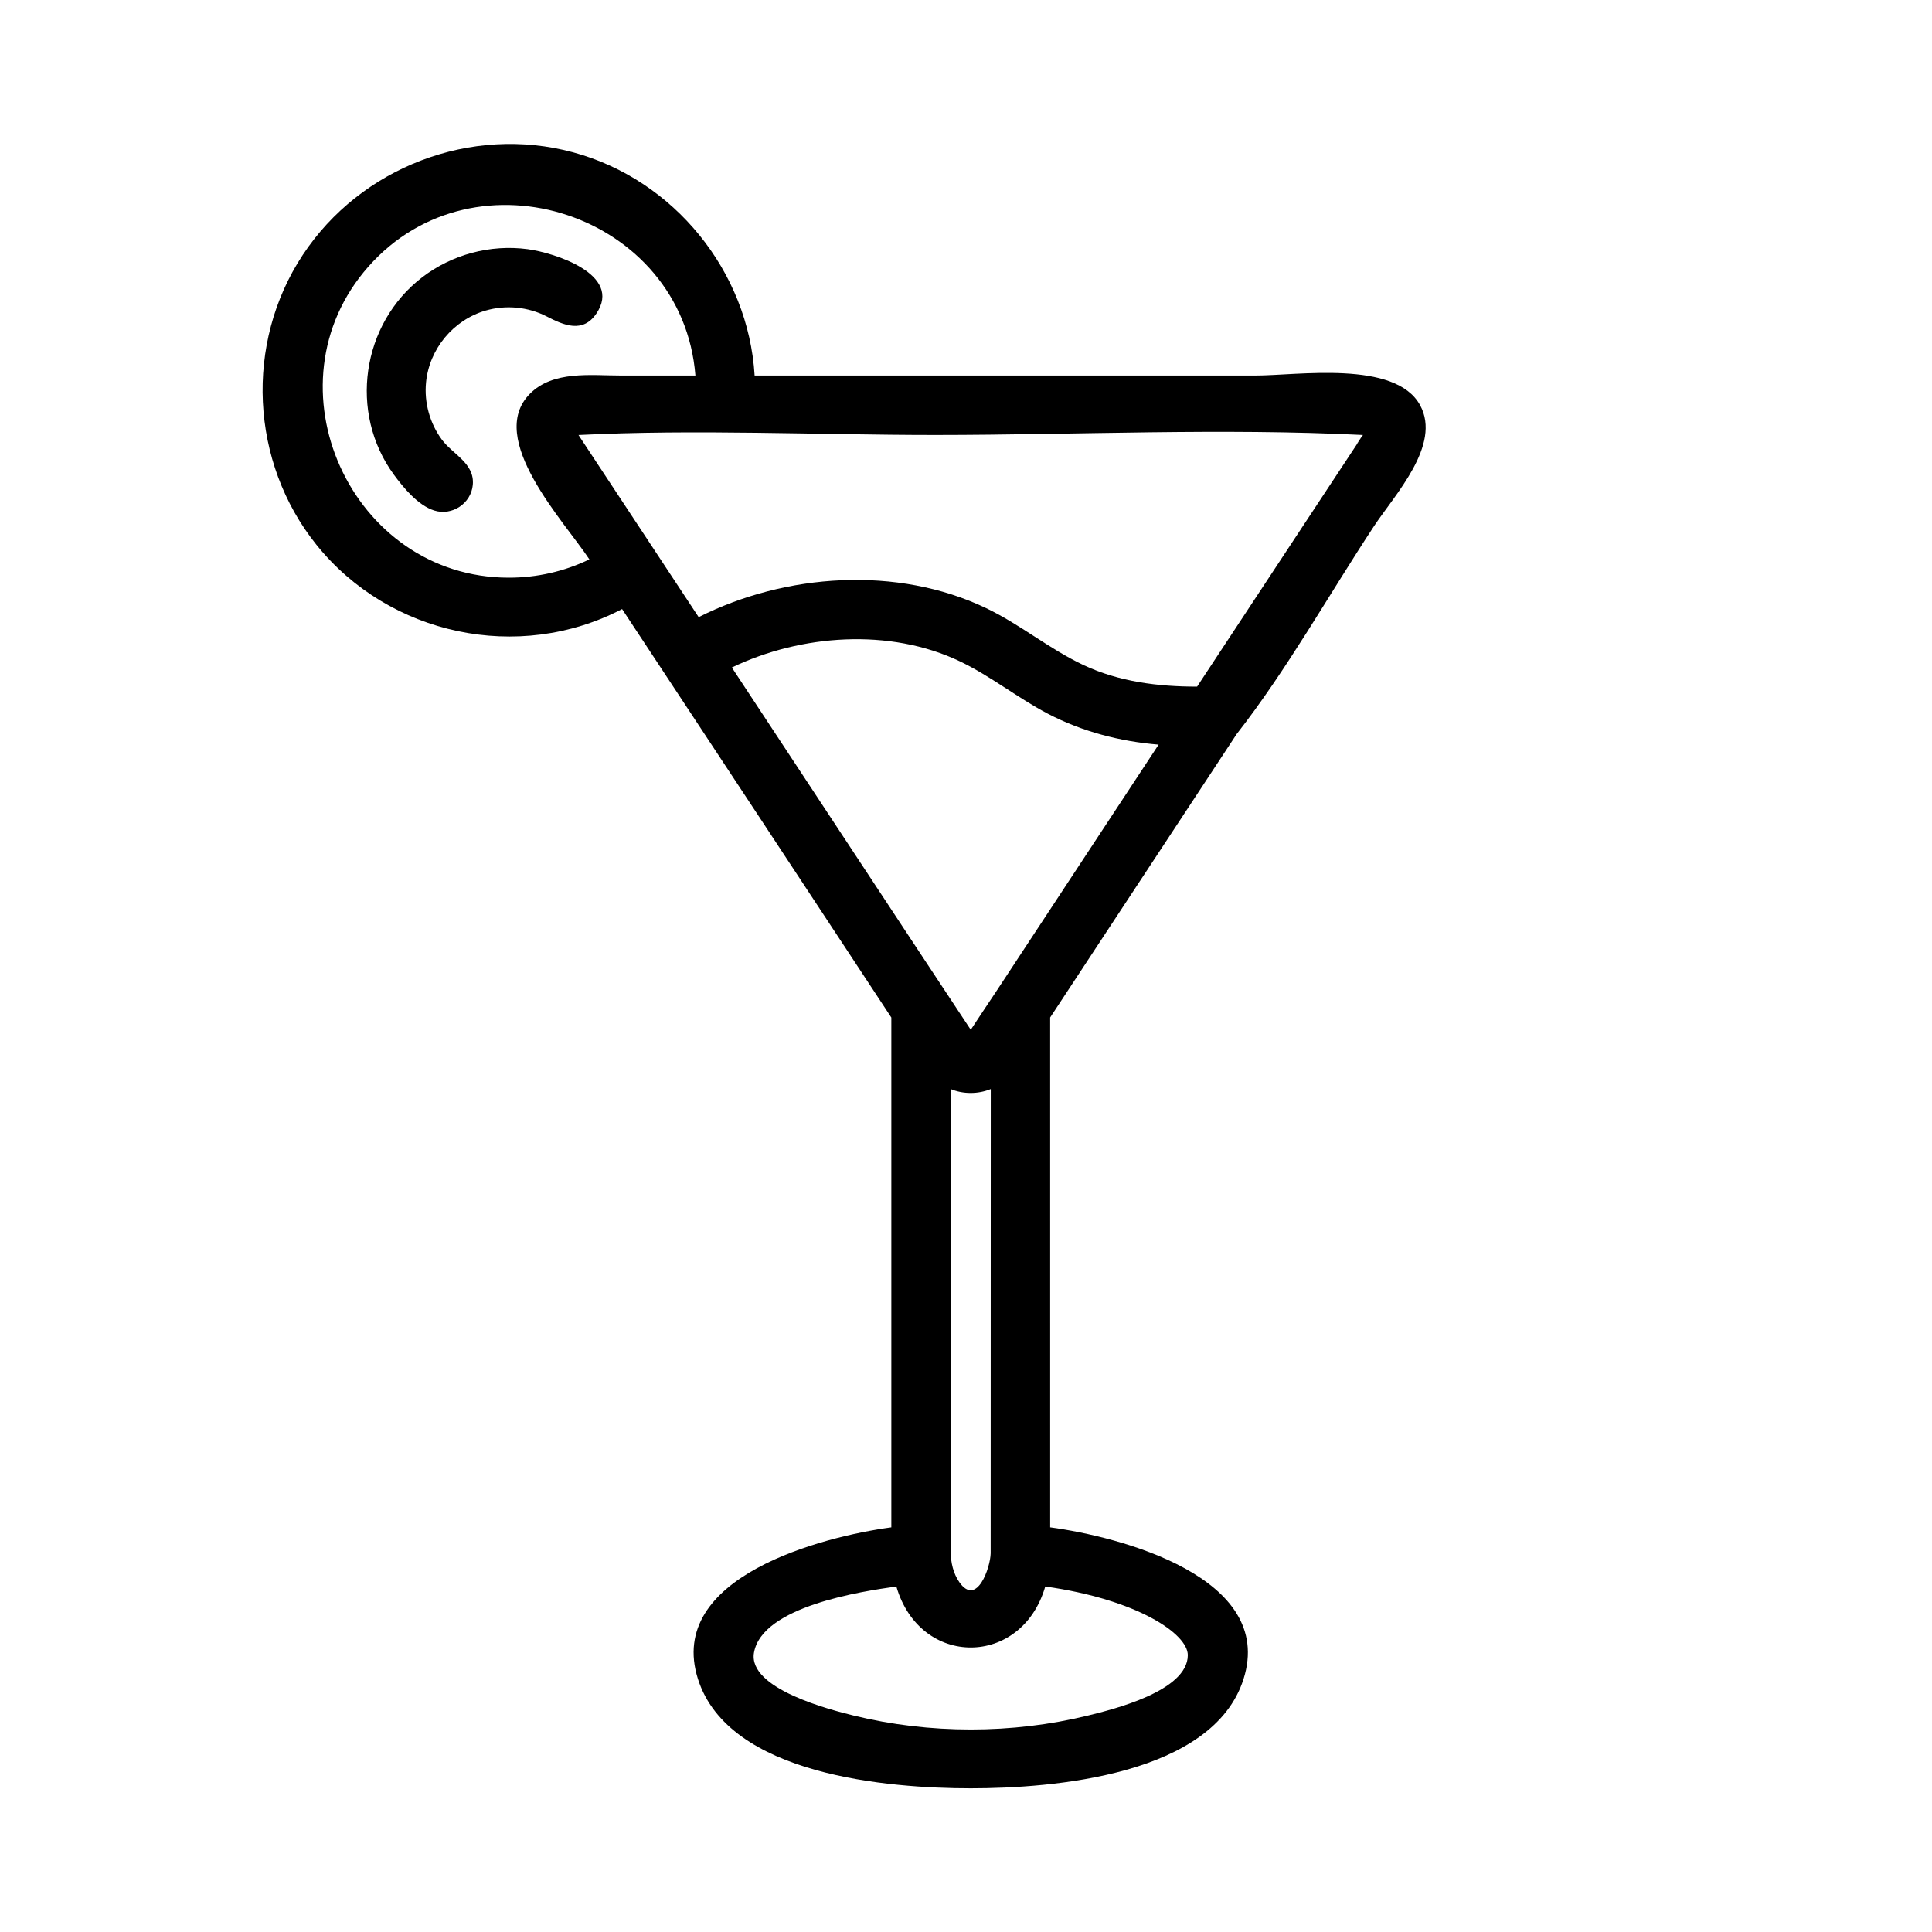 <?xml version="1.0" encoding="UTF-8"?>
<!-- Uploaded to: ICON Repo, www.svgrepo.com, Generator: ICON Repo Mixer Tools -->
<svg fill="#000000" width="800px" height="800px" version="1.1" viewBox="144 144 512 512" xmlns="http://www.w3.org/2000/svg">
 <g>
  <path d="m471.73 338.54c13.414-17.184 24.41-36.926 36.426-55.145 5.434-8.242 17.934-21.469 12.188-32.008-6.559-12.035-32.473-7.863-43.738-7.863h-129.38-3.242c-1.66-27.629-21.355-51.898-48.082-59.148-26.992-7.328-56.324 3.906-71.691 27.223-15.422 23.387-13.91 54.906 3.629 76.746 19.301 24.043 53.633 31.355 81.02 17.059 23.797 36.078 47.609 72.148 71.352 108.25v135.11c-18.277 2.449-59.828 13.16-51.246 40.195 8.117 25.578 50.656 28.961 72.297 28.961s64.164-3.387 72.289-28.961c8.582-27.039-32.969-37.754-51.246-40.195l-0.004-135.12zm-65.195 217.1c-0.07 3.793-3.668 14.242-8.289 7.668-1.613-2.297-2.289-5.242-2.289-8.004v-8.297-42.043-72.352c3.297 1.395 7.305 1.363 10.605 0-0.004 41.008-0.027 82.023-0.027 123.03-0.062 3.496 0-0.031 0 0zm1.379-148.76c-2.242 3.32-4.441 6.676-6.652 10.02-21.176-31.953-42.195-64.016-63.316-96.008 18.301-8.777 41.848-10.523 60.465-1.613 8.156 3.906 15.258 9.66 23.262 13.855 9.086 4.754 19.184 7.367 29.371 8.203zm97.297-147.6c-3.644 5.527-22.953 34.762-43.965 66.684-10.336 0-20.68-1.281-30.109-5.715-9.055-4.258-16.801-10.793-25.836-15.105-23.539-11.258-53.121-9.211-76.145 2.402-10.621-16.09-21.215-32.18-31.852-48.262 31.27-1.566 63.234-0.008 94.543-0.008 37.629-0.012 75.777-1.875 113.36 0.004-3.644 5.519-0.148-0.008 0 0zm-226.38 37.809c-41.848 0-64.93-51.059-37.195-82.445 28.371-32.102 83.262-13.91 86.656 28.875h-19.766c-7.981 0-17.965-1.363-24.113 4.856-11.723 11.855 9.148 33.816 15.777 43.863-6.621 3.191-13.879 4.852-21.359 4.852zm179.95 285.54c0 9.566-19.988 14.422-26.504 16.02-19.996 4.914-42.02 4.914-62.008 0-5.856-1.441-28.199-7.047-26.449-16.719 2.219-12.297 28.68-16.215 37.723-17.492 6.297 21.641 33.242 21.461 39.461 0 24.402 3.441 37.777 12.539 37.777 18.191z"/>
  <path d="m302.05 227.09c7.039-10.398-11.219-16.129-18.23-17.059-9.871-1.309-20.02 1.395-27.922 7.445-16.098 12.336-19.531 35.887-7.527 52.301 2.551 3.481 6.43 8.172 10.715 9.516 4.715 1.48 9.754-1.859 10.211-6.785 0.527-5.777-5.289-8.039-8.227-12.035-3.172-4.336-4.684-9.777-4.164-15.129 0.852-8.855 7.211-16.523 15.75-19.027 5.359-1.566 11.25-1.016 16.223 1.543 4.473 2.316 9.559 4.566 13.172-0.77z"/>
 </g>
</svg>